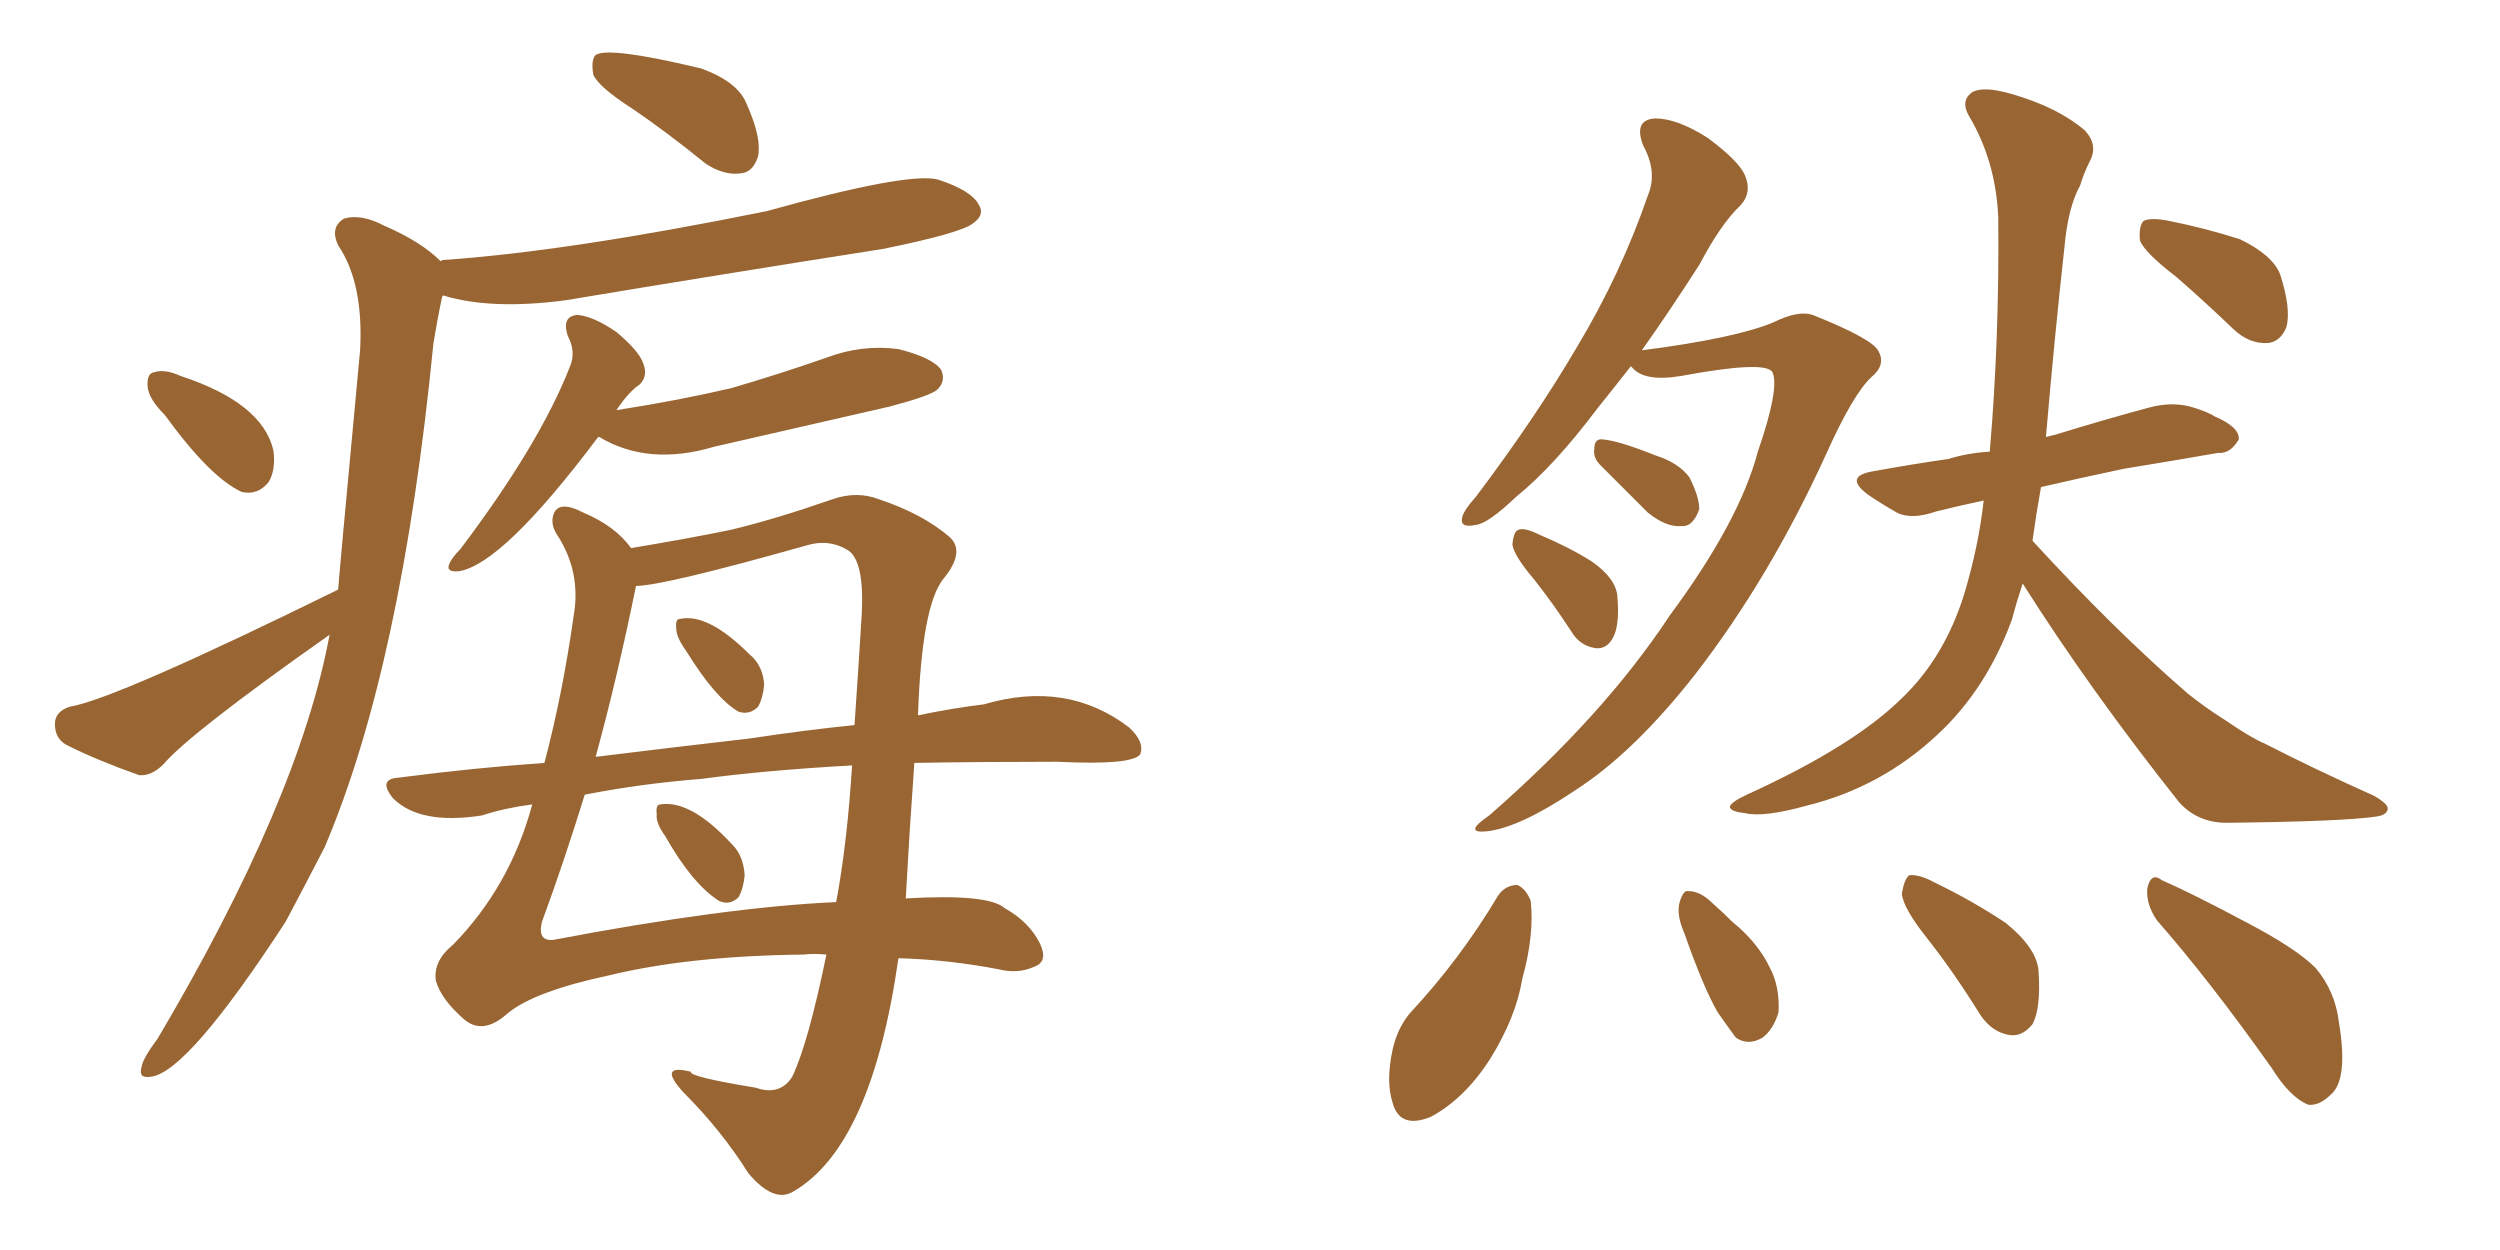 <svg xmlns="http://www.w3.org/2000/svg" xmlns:xlink="http://www.w3.org/1999/xlink" width="300" height="150"><path fill="#996633" padding="10" d="M71.78 52.44L71.78 52.44Q60.35 67.68 55.08 68.55L55.08 68.55Q53.47 68.70 53.91 67.68L53.91 67.68Q54.20 66.94 55.22 65.92L55.22 65.92Q64.75 53.32 68.41 43.95L68.41 43.95Q69.14 42.19 68.12 40.28L68.12 40.28Q67.38 37.94 69.29 37.79L69.29 37.79Q71.19 37.94 73.97 39.84L73.97 39.84Q76.76 42.19 77.20 43.65L77.20 43.65Q77.78 45.12 76.76 46.14L76.76 46.14Q75.44 47.02 73.97 49.22L73.97 49.22Q81.45 48.05 87.74 46.58L87.74 46.58Q93.75 44.82 99.17 42.92L99.17 42.92Q103.42 41.31 107.81 41.89L107.81 41.89Q111.91 42.92 112.94 44.38L112.94 44.38Q113.53 45.70 112.50 46.73L112.50 46.73Q111.77 47.46 106.79 48.78L106.79 48.78Q95.95 51.27 85.69 53.61L85.69 53.61Q77.78 55.96 71.92 52.44L71.92 52.44Q71.92 52.44 71.78 52.44ZM109.72 91.55L109.72 91.55Q109.13 99.76 108.69 107.81L108.69 107.81Q118.65 107.23 120.56 108.98L120.56 108.98Q123.49 110.60 124.80 113.23L124.80 113.23Q125.83 115.43 124.07 116.02L124.07 116.02Q122.17 116.89 119.82 116.31L119.82 116.31Q113.67 115.14 107.81 114.99L107.81 114.99Q104.59 137.55 95.21 142.97L95.21 142.97Q92.87 144.43 89.79 140.77L89.79 140.77Q86.57 135.64 82.03 131.10L82.03 131.10Q78.81 127.59 82.91 128.61L82.91 128.61Q82.62 129.20 90.67 130.52L90.67 130.52Q93.60 131.54 95.07 129.20L95.07 129.20Q96.97 125.24 99.17 114.55L99.17 114.55Q97.71 114.40 96.39 114.55L96.39 114.55Q82.76 114.70 73.10 117.04L73.10 117.04Q64.16 118.95 60.94 121.58L60.94 121.58Q57.86 124.37 55.52 122.17L55.52 122.17Q52.88 119.82 52.29 117.63L52.29 117.63Q52.00 115.28 54.35 113.38L54.35 113.38Q61.23 106.35 63.87 96.53L63.87 96.53Q60.50 96.97 57.86 97.85L57.86 97.85Q50.39 99.02 47.17 95.80L47.17 95.80Q45.26 93.46 47.90 93.31L47.90 93.31Q56.84 92.14 65.33 91.55L65.33 91.55Q67.53 83.20 68.85 73.83L68.85 73.83Q69.73 68.70 66.94 64.31L66.94 64.31Q65.92 62.84 66.50 61.52L66.50 61.52Q67.24 60.06 70.02 61.52L70.02 61.52Q73.83 63.13 75.73 65.77L75.73 65.77Q82.76 64.60 87.74 63.57L87.74 63.57Q93.16 62.26 99.90 59.91L99.90 59.91Q102.83 58.89 105.47 59.91L105.47 59.91Q110.74 61.67 113.96 64.45L113.96 64.45Q115.87 66.21 113.23 69.43L113.23 69.43Q110.60 72.66 110.16 85.84L110.16 85.84Q114.40 84.96 118.07 84.52L118.07 84.52Q128.03 81.59 135.50 87.30L135.50 87.30Q137.40 89.06 136.82 90.53L136.82 90.53Q135.79 91.85 126.86 91.41L126.86 91.41Q117.63 91.41 109.72 91.55ZM84.23 93.46L84.23 93.46Q76.90 94.04 70.17 95.36L70.17 95.36Q67.68 103.42 65.04 110.60L65.04 110.60Q64.45 112.94 66.36 112.79L66.36 112.79Q87.16 108.84 100.34 108.25L100.34 108.25Q101.66 101.22 102.25 91.85L102.25 91.85Q91.85 92.43 84.23 93.46ZM89.94 88.62L89.94 88.62Q96.68 87.60 102.54 87.01L102.54 87.01Q102.98 80.71 103.42 73.54L103.42 73.54Q103.71 67.38 101.81 66.06L101.81 66.06Q99.46 64.60 96.68 65.48L96.68 65.48Q79.54 70.31 76.32 70.31L76.32 70.31Q74.12 81.15 71.48 90.82L71.48 90.82Q81.01 89.65 89.94 88.62ZM82.32 78.08L82.32 78.08Q81.15 76.46 81.15 75.44L81.15 75.44Q81.01 74.27 81.59 74.27L81.59 74.27Q84.96 73.54 89.94 78.52L89.94 78.52Q91.55 79.83 91.70 82.18L91.70 82.18Q91.55 83.79 90.97 84.81L90.97 84.81Q89.94 85.84 88.62 85.40L88.62 85.40Q85.84 83.79 82.32 78.08ZM79.83 100.34L79.83 100.34Q78.66 98.73 78.81 97.71L78.81 97.71Q78.66 96.53 79.25 96.53L79.25 96.53Q82.91 95.95 87.89 101.37L87.89 101.37Q89.21 102.69 89.36 105.03L89.36 105.03Q89.21 106.64 88.62 107.67L88.62 107.67Q87.60 108.69 86.28 108.11L86.28 108.11Q83.06 106.05 79.83 100.34ZM75.88 13.04L75.88 13.04Q71.78 10.40 71.19 8.94L71.19 8.94Q70.90 7.18 71.48 6.59L71.48 6.59Q73.10 5.57 84.08 8.20L84.08 8.20Q88.62 9.81 89.65 12.60L89.65 12.60Q91.41 16.55 90.97 18.75L90.97 18.75Q90.38 20.65 88.92 20.80L88.92 20.80Q86.87 21.09 84.67 19.63L84.67 19.63Q79.98 15.82 75.88 13.04ZM19.78 49.80L19.78 49.80Q17.87 47.90 17.72 46.44L17.72 46.44Q17.58 44.82 18.46 44.68L18.46 44.68Q19.78 44.24 21.68 45.12L21.68 45.12Q31.49 48.34 32.81 54.05L32.81 54.05Q33.11 56.40 32.23 57.86L32.23 57.86Q30.91 59.47 29.00 59.03L29.00 59.03Q25.20 57.28 19.78 49.80ZM40.58 70.75L40.58 70.75L40.58 70.75Q40.58 70.17 43.21 42.04L43.21 42.04Q43.65 33.98 40.58 29.44L40.58 29.44Q39.55 27.25 41.31 26.22L41.31 26.22Q43.36 25.63 46.14 27.10L46.14 27.10Q50.54 29.00 52.88 31.35L52.88 31.35Q53.03 31.20 53.17 31.20L53.17 31.20Q68.12 30.18 91.99 25.34L91.99 25.34Q108.84 20.65 112.50 21.53L112.50 21.53Q116.60 22.85 117.48 24.61L117.48 24.61Q118.21 25.78 116.75 26.81L116.75 26.81Q115.28 27.98 105.91 29.88L105.91 29.88Q86.28 32.96 67.82 36.04L67.82 36.04Q58.89 37.21 53.17 35.45L53.17 35.45Q53.03 35.60 53.03 35.74L53.03 35.74Q52.44 38.53 52.00 41.31L52.00 41.31Q48.19 79.98 38.96 101.66L38.96 101.66Q36.47 106.49 34.28 110.60L34.28 110.60Q22.56 128.61 18.16 129.20L18.16 129.20Q16.55 129.49 16.99 128.03L16.99 128.03Q17.14 127.00 18.90 124.66L18.90 124.66Q35.89 95.95 39.55 76.17L39.55 76.17Q22.71 88.04 19.63 91.70L19.63 91.70Q18.16 93.16 16.70 93.02L16.70 93.02Q11.72 91.26 8.20 89.50L8.20 89.50Q6.59 88.77 6.59 86.87L6.59 86.87Q6.59 85.40 8.35 84.81L8.35 84.81Q13.77 83.94 40.58 70.75ZM195.70 43.95L195.70 43.95Q193.65 46.58 191.75 48.93L191.75 48.93Q186.47 55.96 181.93 59.62L181.93 59.62Q178.56 62.84 177.10 62.99L177.10 62.99Q175.05 63.43 175.49 61.96L175.49 61.96Q175.78 61.08 177.10 59.62L177.10 59.62Q184.28 50.10 189.26 41.60L189.26 41.60Q194.53 32.81 197.75 23.44L197.75 23.44Q198.93 20.65 197.17 17.43L197.17 17.43Q196.00 14.36 198.63 14.21L198.63 14.21Q201.27 14.21 204.93 16.55L204.93 16.55Q208.89 19.48 209.47 21.24L209.47 21.24Q210.21 23.14 208.89 24.61L208.89 24.61Q206.54 26.81 203.91 31.79L203.91 31.79Q200.24 37.50 197.02 42.04L197.02 42.04Q208.30 40.58 212.84 38.67L212.84 38.67Q215.77 37.21 217.53 37.79L217.53 37.79Q224.85 40.72 225.44 42.19L225.44 42.19Q226.32 43.80 224.56 45.26L224.56 45.26Q222.36 47.31 219.14 54.49L219.14 54.49Q212.40 69.29 203.47 80.86L203.47 80.86Q196.14 90.23 189.11 94.78L189.11 94.78Q182.37 99.32 178.42 99.76L178.42 99.76Q175.49 100.05 178.71 97.85L178.71 97.85Q192.48 85.84 200.39 73.83L200.39 73.83Q208.74 62.55 210.94 54.20L210.94 54.20Q213.57 46.58 212.70 44.68L212.70 44.68Q211.96 43.21 201.71 45.12L201.71 45.12Q197.31 45.85 195.85 44.09L195.85 44.09Q195.70 43.95 195.70 43.95ZM192.04 55.81L192.04 55.81Q191.16 54.93 191.31 53.91L191.31 53.91Q191.31 52.59 192.33 52.73L192.33 52.73Q194.24 52.88 198.63 54.64L198.63 54.64Q201.42 55.52 202.73 57.28L202.73 57.28Q203.91 59.62 203.91 61.08L203.91 61.08Q203.17 63.28 201.71 63.13L201.71 63.13Q199.95 63.28 197.75 61.52L197.75 61.52Q194.82 58.59 192.04 55.81ZM184.13 69.58L184.13 69.58Q181.64 66.65 181.49 65.33L181.49 65.33Q181.64 63.72 182.23 63.57L182.23 63.57Q182.96 63.28 184.72 64.16L184.72 64.16Q188.23 65.63 191.02 67.38L191.02 67.38Q193.95 69.43 194.09 71.63L194.09 71.63Q194.38 75.15 193.51 76.61L193.51 76.61Q192.77 77.93 191.46 77.78L191.46 77.78Q189.55 77.49 188.53 75.73L188.53 75.73Q186.33 72.36 184.13 69.58ZM261.18 33.25L261.18 33.25Q257.37 30.32 256.79 28.86L256.79 28.86Q256.64 27.10 257.23 26.51L257.23 26.51Q258.11 26.07 260.30 26.51L260.30 26.51Q264.70 27.39 268.80 28.71L268.80 28.71Q272.75 30.62 273.63 32.96L273.63 32.96Q274.95 37.06 274.37 39.26L274.37 39.26Q273.63 41.02 272.17 41.16L272.17 41.16Q269.97 41.31 268.07 39.55L268.07 39.55Q264.40 36.04 261.18 33.25ZM242.72 70.02L242.72 70.02Q241.99 72.22 241.41 74.41L241.41 74.41Q238.33 82.76 232.47 88.18L232.47 88.18Q225.73 94.48 216.80 96.68L216.80 96.68Q211.52 98.14 209.33 97.56L209.33 97.56Q207.71 97.41 207.57 96.83L207.57 96.83Q207.71 96.24 209.62 95.36L209.62 95.36Q222.51 89.50 228.37 83.64L228.37 83.64Q233.35 78.81 235.69 71.34L235.69 71.34Q237.45 65.48 238.04 60.06L238.04 60.06Q234.67 60.79 232.32 61.38L232.32 61.38Q229.39 62.40 227.64 61.52L227.64 61.52Q225.59 60.35 224.12 59.33L224.12 59.33Q221.19 57.13 224.85 56.54L224.85 56.54Q229.69 55.66 233.79 55.08L233.79 55.08Q236.13 54.35 238.77 54.20L238.77 54.20Q239.94 40.58 239.79 26.07L239.79 26.07Q239.50 19.34 236.28 13.92L236.28 13.92Q235.25 12.16 236.57 11.13L236.57 11.13Q237.89 10.25 241.41 11.28L241.41 11.28Q246.97 12.89 250.20 15.67L250.20 15.67Q251.81 17.43 250.78 19.34L250.78 19.34Q250.05 20.80 249.61 22.27L249.61 22.27Q248.14 24.90 247.71 29.88L247.71 29.88Q246.53 40.58 245.51 52.44L245.51 52.44Q246.09 52.29 246.68 52.15L246.68 52.15Q252.39 50.39 257.81 48.93L257.81 48.93Q260.45 48.19 262.79 48.78L262.79 48.78Q264.84 49.37 265.72 49.95L265.72 49.95Q268.80 51.27 268.65 52.73L268.65 52.73Q267.63 54.49 266.16 54.35L266.16 54.35Q261.18 55.22 254.88 56.25L254.88 56.25Q249.32 57.42 244.92 58.45L244.92 58.45Q244.34 61.67 243.90 64.89L243.90 64.89Q253.71 75.59 262.50 83.20L262.50 83.20Q264.70 84.96 267.04 86.43L267.04 86.43Q270.26 88.62 271.73 89.21L271.73 89.21Q277.73 92.29 284.91 95.51L284.91 95.51Q286.67 96.53 286.52 97.12L286.52 97.12Q286.38 97.85 285.06 98.00L285.06 98.00Q280.96 98.58 267.63 98.73L267.63 98.73Q263.82 98.88 261.47 96.24L261.47 96.24Q250.78 82.76 242.72 70.02ZM179.74 107.52L179.74 107.52Q180.62 106.20 182.08 106.20L182.08 106.20Q183.11 106.64 183.69 108.11L183.69 108.11Q184.13 112.21 182.67 117.48L182.67 117.48Q181.93 122.02 178.86 127.00L178.86 127.00Q175.78 131.84 171.68 134.03L171.68 134.03Q168.02 135.50 167.14 132.42L167.14 132.42Q166.26 129.79 167.14 125.83L167.14 125.83Q167.72 123.34 169.19 121.58L169.19 121.58Q175.20 115.14 179.74 107.52ZM202.15 112.06L202.15 112.06Q201.12 109.72 201.56 108.25L201.56 108.25Q202.00 106.79 202.59 106.93L202.59 106.93Q204.05 106.93 205.52 108.40L205.52 108.40Q206.84 109.57 207.86 110.60L207.86 110.60Q210.94 113.09 212.40 116.16L212.40 116.16Q213.57 118.36 213.43 121.44L213.43 121.44Q212.84 123.49 211.52 124.51L211.52 124.51Q209.77 125.54 208.30 124.51L208.30 124.51Q207.42 123.34 206.10 121.44L206.10 121.44Q204.35 118.36 202.15 112.06ZM231.30 112.65L231.30 112.65Q228.37 108.98 228.22 107.23L228.22 107.23Q228.52 105.47 229.10 105.03L229.10 105.03Q230.27 104.88 232.18 105.91L232.18 105.91Q236.72 108.11 240.67 110.74L240.67 110.74Q244.48 113.82 244.63 116.60L244.63 116.60Q244.92 121.00 243.90 122.90L243.90 122.90Q242.72 124.37 241.26 124.22L241.26 124.22Q239.06 123.93 237.60 121.73L237.60 121.73Q234.52 116.75 231.30 112.65ZM258.84 110.45L258.84 110.45L258.84 110.45Q257.52 108.54 257.67 106.64L257.67 106.64Q258.11 104.59 259.42 105.62L259.42 105.62Q263.09 107.23 269.68 110.74L269.68 110.74Q275.54 113.82 277.88 116.16L277.88 116.16Q280.22 118.95 280.66 122.61L280.66 122.61Q281.84 129.64 279.64 131.40L279.64 131.40Q278.32 132.71 277.00 132.57L277.00 132.57Q274.80 131.69 272.61 128.17L272.61 128.17Q265.14 117.63 258.84 110.45Z"/></svg>